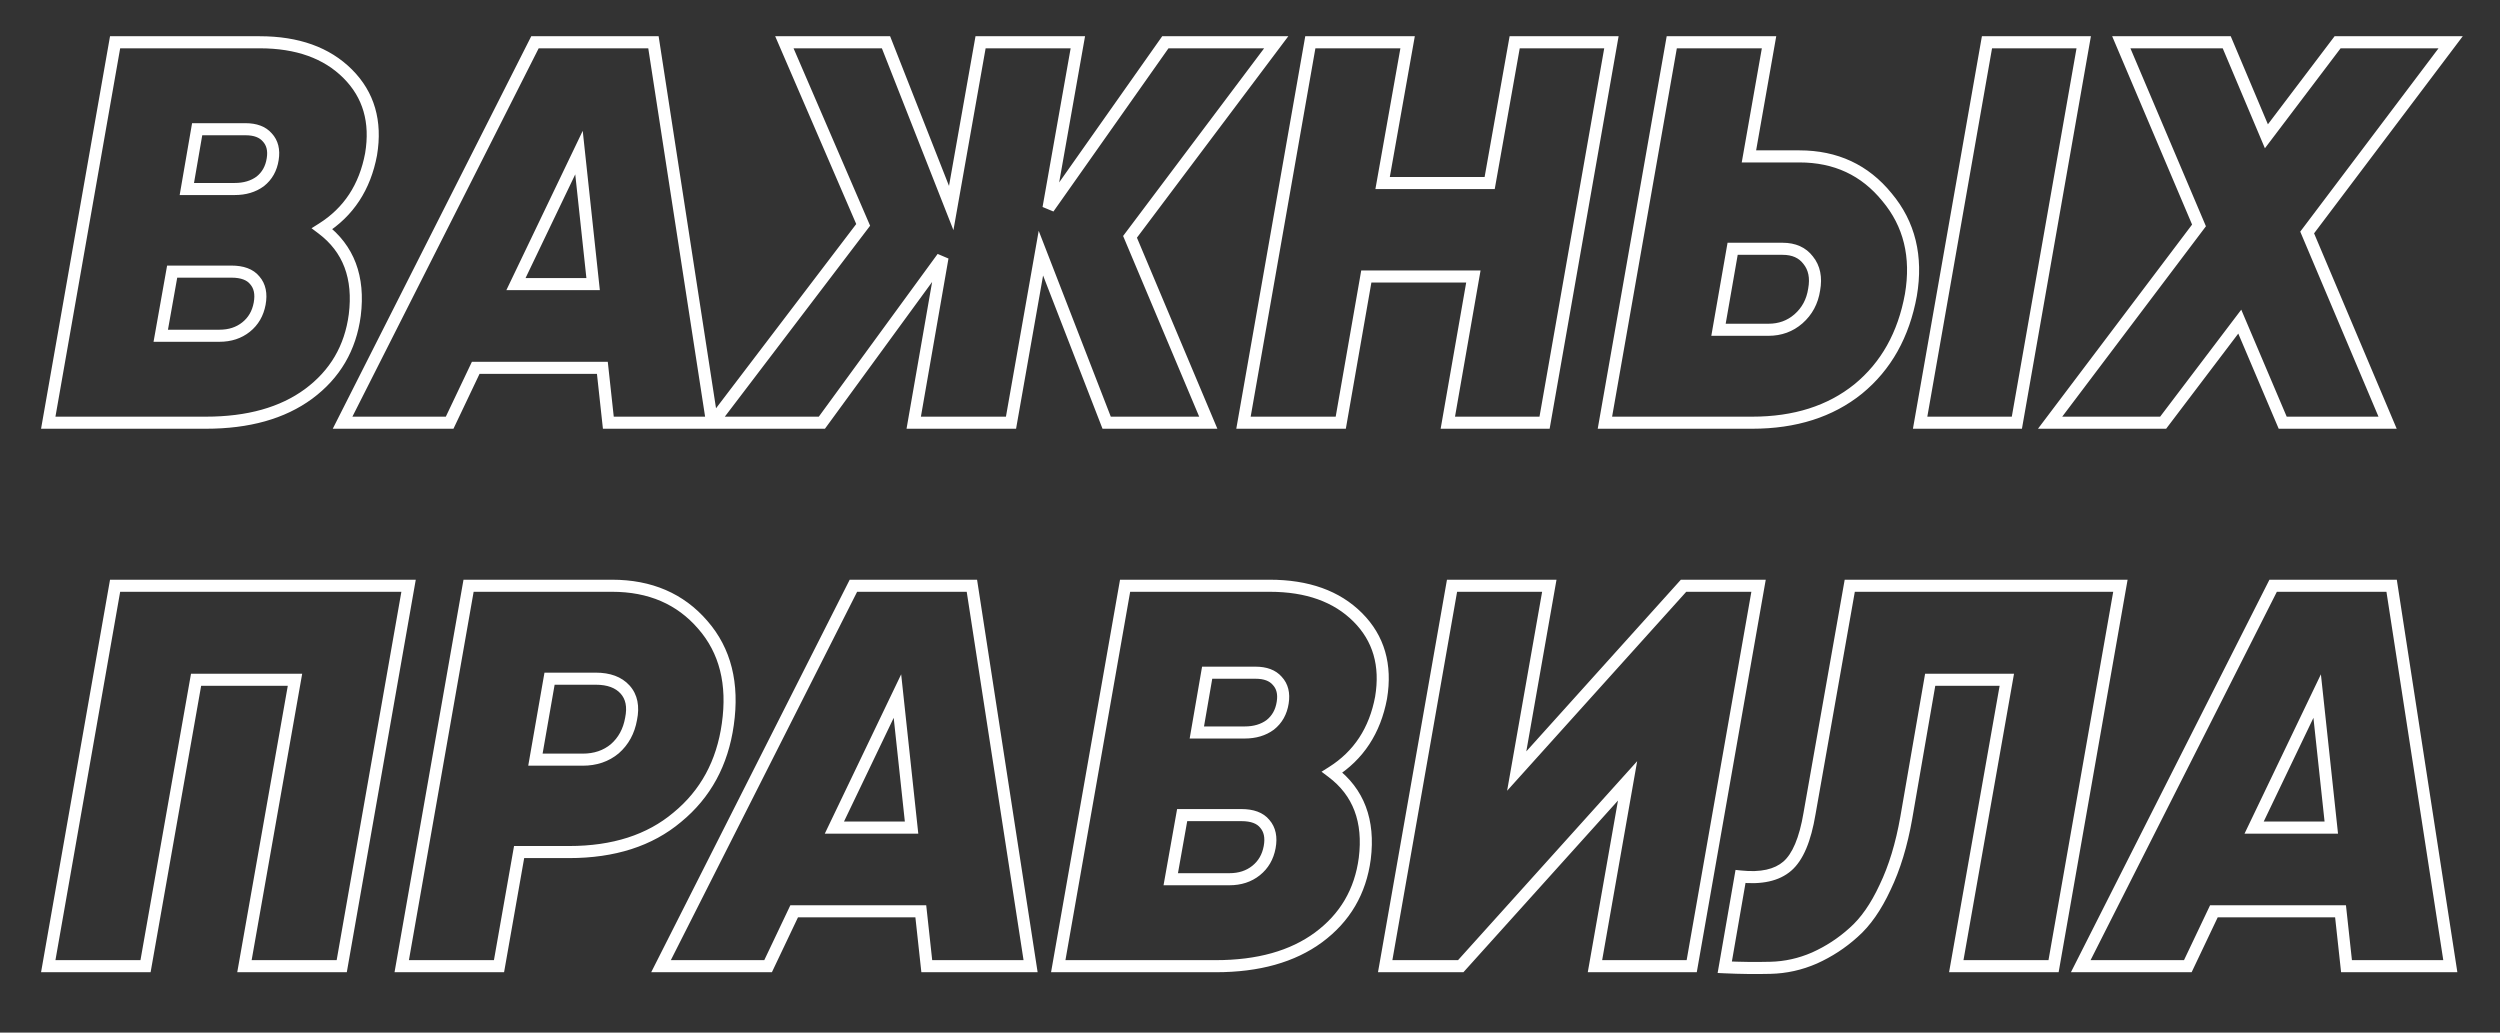 <?xml version="1.0" encoding="UTF-8"?> <svg xmlns="http://www.w3.org/2000/svg" width="414" height="171" viewBox="0 0 414 171" fill="none"><rect x="0" y="0" width="414" height="171" fill="#333333" stroke="none"/> <g clip-path="url(#clip0_14_185)"> <path d="M61.45 25.54L62.433 25.724L62.435 25.714L62.436 25.704L61.45 25.54ZM53.35 37.87L52.817 37.024L51.591 37.797L52.748 38.669L53.35 37.87ZM58.75 52.18L59.741 52.311L59.742 52.304L58.75 52.18ZM51.1 65.23L51.693 66.035L51.695 66.034L51.1 65.23ZM7.99 70L7.005 69.827L6.799 71H7.99V70ZM19.06 7V6H18.22L18.075 6.827L19.06 7ZM32.65 21.4V20.4H31.808L31.665 21.23L32.65 21.4ZM30.94 31.3L29.955 31.13L29.753 32.3H30.94V31.3ZM43.09 30.04L43.683 30.845L43.697 30.835L43.71 30.825L43.09 30.04ZM45.16 26.35L44.172 26.192L44.172 26.198L45.16 26.35ZM44.26 22.75L43.504 23.405L43.516 23.419L43.529 23.432L44.26 22.75ZM40.75 54.16L41.375 54.941L41.375 54.941L40.75 54.16ZM43 50.29L42.017 50.108L42.017 50.108L43 50.29ZM42.19 46.42L41.414 47.051L41.425 47.065L41.437 47.078L42.19 46.42ZM28.51 44.98V43.98H27.672L27.526 44.805L28.51 44.98ZM26.62 55.6L25.636 55.425L25.426 56.6H26.62V55.6ZM60.467 25.356C59.494 30.565 56.943 34.424 52.817 37.024L53.883 38.716C58.517 35.796 61.366 31.435 62.433 25.724L60.467 25.356ZM52.748 38.669C56.795 41.718 58.501 46.109 57.758 52.056L59.742 52.304C60.559 45.771 58.665 40.622 53.952 37.071L52.748 38.669ZM57.759 52.049C57.074 57.244 54.665 61.349 50.505 64.426L51.695 66.034C56.295 62.631 58.986 58.036 59.741 52.311L57.759 52.049ZM50.507 64.425C46.405 67.444 40.962 69 34.09 69V71C41.258 71 47.155 69.376 51.693 66.035L50.507 64.425ZM34.09 69H7.99V71H34.09V69ZM8.975 70.173L20.045 7.173L18.075 6.827L7.005 69.827L8.975 70.173ZM19.06 8H43V6H19.06V8ZM43 8C49.05 8 53.627 9.682 56.873 12.927L58.287 11.513C54.573 7.798 49.431 6 43 6V8ZM56.873 12.927C60.096 16.151 61.317 20.253 60.464 25.376L62.436 25.704C63.383 20.027 62.024 15.249 58.287 11.513L56.873 12.927ZM40.66 20.4H32.65V22.4H40.66V20.4ZM31.665 21.23L29.955 31.13L31.925 31.47L33.635 21.57L31.665 21.23ZM30.94 32.3H38.86V30.3H30.94V32.3ZM38.86 32.3C40.712 32.3 42.341 31.834 43.683 30.845L42.497 29.235C41.559 29.926 40.367 30.3 38.86 30.3V32.3ZM43.71 30.825C45.066 29.754 45.874 28.288 46.148 26.502L44.172 26.198C43.967 27.532 43.394 28.526 42.47 29.255L43.71 30.825ZM46.147 26.508C46.424 24.782 46.091 23.246 44.991 22.068L43.529 23.432C44.109 24.054 44.376 24.918 44.173 26.192L46.147 26.508ZM45.016 22.095C43.984 20.905 42.46 20.4 40.66 20.4V22.4C42.1 22.4 42.976 22.795 43.504 23.405L45.016 22.095ZM41.375 54.941C42.776 53.819 43.643 52.31 43.983 50.472L42.017 50.108C41.757 51.51 41.124 52.581 40.125 53.379L41.375 54.941ZM43.983 50.472C44.321 48.647 44.04 47.016 42.943 45.761L41.437 47.078C42.02 47.744 42.279 48.693 42.017 50.108L43.983 50.472ZM42.966 45.789C41.922 44.504 40.279 43.98 38.32 43.98V45.98C39.961 45.98 40.898 46.416 41.414 47.051L42.966 45.789ZM38.32 43.98H28.51V45.98H38.32V43.98ZM27.526 44.805L25.636 55.425L27.605 55.775L29.494 45.155L27.526 44.805ZM26.62 56.6H36.34V54.6H26.62V56.6ZM36.34 56.6C38.275 56.6 39.974 56.061 41.375 54.941L40.125 53.379C39.126 54.179 37.885 54.6 36.34 54.6V56.6ZM117.931 70V71H119.097L118.919 69.847L117.931 70ZM100.741 70L99.746 70.108L99.844 71H100.741V70ZM99.751 60.91L100.745 60.802L100.648 59.91H99.751V60.91ZM78.781 60.91V59.91H78.149L77.877 60.481L78.781 60.91ZM74.461 70V71H75.093L75.364 70.429L74.461 70ZM56.731 70L55.838 69.549L55.104 71H56.731V70ZM88.591 7V6H87.976L87.698 6.549L88.591 7ZM108.211 7L109.199 6.848L109.068 6H108.211V7ZM95.881 25.27L96.875 25.163L96.499 21.666L94.979 24.838L95.881 25.27ZM85.441 47.05L84.539 46.618L83.852 48.05H85.441V47.05ZM98.221 47.05V48.05H99.334L99.215 46.943L98.221 47.05ZM117.931 69H100.741V71H117.931V69ZM101.735 69.892L100.745 60.802L98.757 61.018L99.746 70.108L101.735 69.892ZM99.751 59.91H78.781V61.91H99.751V59.91ZM77.877 60.481L73.557 69.571L75.364 70.429L79.684 61.339L77.877 60.481ZM74.461 69H56.731V71H74.461V69ZM57.623 70.451L89.483 7.451L87.698 6.549L55.838 69.549L57.623 70.451ZM88.591 8H108.211V6H88.591V8ZM107.222 7.152L116.942 70.153L118.919 69.847L109.199 6.848L107.222 7.152ZM94.979 24.838L84.539 46.618L86.342 47.482L96.782 25.702L94.979 24.838ZM85.441 48.05H98.221V46.05H85.441V48.05ZM99.215 46.943L96.875 25.163L94.886 25.377L97.226 47.157L99.215 46.943ZM192.981 7V6H192.463L192.164 6.424L192.981 7ZM211.341 7L212.141 7.601L213.344 6H211.341V7ZM187.131 39.22L186.332 38.619L185.987 39.079L186.21 39.608L187.131 39.22ZM200.091 70V71H201.598L201.013 69.612L200.091 70ZM183.261 70L182.329 70.362L182.577 71H183.261V70ZM172.371 41.92L173.304 41.558L172.009 38.219L171.387 41.746L172.371 41.92ZM167.421 70V71H168.261L168.406 70.174L167.421 70ZM151.311 70L150.326 69.828L150.122 71H151.311V70ZM156.081 42.64L157.067 42.812L155.274 42.05L156.081 42.64ZM136.101 70V71H136.609L136.909 70.59L136.101 70ZM118.011 70L117.216 69.394L115.994 71H118.011V70ZM142.941 37.24L143.737 37.846L144.091 37.38L143.86 36.844L142.941 37.24ZM129.891 7V6H128.371L128.973 7.396L129.891 7ZM146.721 7L147.652 6.634L147.403 6H146.721V7ZM157.521 34.45L156.591 34.816L157.888 38.114L158.506 34.624L157.521 34.45ZM162.381 7V6H161.543L161.397 6.826L162.381 7ZM178.491 7L179.476 7.174L179.684 6H178.491V7ZM173.631 34.45L172.647 34.276L174.449 35.026L173.631 34.45ZM192.981 8H211.341V6H192.981V8ZM210.542 6.399L186.332 38.619L187.931 39.821L212.141 7.601L210.542 6.399ZM186.21 39.608L199.17 70.388L201.013 69.612L188.053 38.832L186.21 39.608ZM200.091 69H183.261V71H200.091V69ZM184.194 69.638L173.304 41.558L171.439 42.282L182.329 70.362L184.194 69.638ZM171.387 41.746L166.437 69.826L168.406 70.174L173.356 42.094L171.387 41.746ZM167.421 69H151.311V71H167.421V69ZM152.297 70.172L157.067 42.812L155.096 42.468L150.326 69.828L152.297 70.172ZM155.274 42.05L135.294 69.41L136.909 70.59L156.889 43.23L155.274 42.05ZM136.101 69H118.011V71H136.101V69ZM118.807 70.606L143.737 37.846L142.146 36.634L117.216 69.394L118.807 70.606ZM143.86 36.844L130.81 6.604L128.973 7.396L142.023 37.636L143.86 36.844ZM129.891 8H146.721V6H129.891V8ZM145.791 7.366L156.591 34.816L158.452 34.084L147.652 6.634L145.791 7.366ZM158.506 34.624L163.366 7.174L161.397 6.826L156.537 34.276L158.506 34.624ZM162.381 8H178.491V6H162.381V8ZM177.507 6.826L172.647 34.276L174.616 34.624L179.476 7.174L177.507 6.826ZM174.449 35.026L193.799 7.576L192.164 6.424L172.814 33.874L174.449 35.026ZM246.69 30.31V31.31H247.528L247.674 30.485L246.69 30.31ZM250.83 7V6H249.992L249.845 6.825L250.83 7ZM266.85 7L267.835 7.173L268.041 6H266.85V7ZM255.78 70V71H256.619L256.765 70.173L255.78 70ZM239.76 70L238.775 69.828L238.57 71H239.76V70ZM243.99 45.79L244.975 45.962L245.18 44.79H243.99V45.79ZM226.26 45.79V44.79H225.419L225.275 45.618L226.26 45.79ZM222.03 70V71H222.87L223.015 70.172L222.03 70ZM205.92 70L204.935 69.827L204.729 71H205.92V70ZM216.99 7V6H216.15L216.005 6.827L216.99 7ZM233.1 7L234.084 7.175L234.293 6H233.1V7ZM228.96 30.31L227.975 30.135L227.766 31.31H228.96V30.31ZM247.674 30.485L251.814 7.175L249.845 6.825L245.705 30.135L247.674 30.485ZM250.83 8H266.85V6H250.83V8ZM265.865 6.827L254.795 69.827L256.765 70.173L267.835 7.173L265.865 6.827ZM255.78 69H239.76V71H255.78V69ZM240.745 70.172L244.975 45.962L243.005 45.618L238.775 69.828L240.745 70.172ZM243.99 44.79H226.26V46.79H243.99V44.79ZM225.275 45.618L221.045 69.828L223.015 70.172L227.245 45.962L225.275 45.618ZM222.03 69H205.92V71H222.03V69ZM206.905 70.173L217.975 7.173L216.005 6.827L204.935 69.827L206.905 70.173ZM216.99 8H233.1V6H216.99V8ZM232.115 6.825L227.975 30.135L229.944 30.485L234.084 7.175L232.115 6.825ZM228.96 31.31H246.69V29.31H228.96V31.31ZM265.773 70L264.788 69.827L264.582 71H265.773V70ZM276.843 7V6H276.004L275.858 6.827L276.843 7ZM292.953 7L293.938 7.174L294.145 6H292.953V7ZM289.623 25.9L288.638 25.727L288.432 26.9H289.623V25.9ZM312.483 32.65L311.707 33.281L311.712 33.287L311.717 33.292L312.483 32.65ZM316.443 48.85L317.427 49.029L317.429 49.017L316.443 48.85ZM307.713 64.42L308.34 65.199L308.346 65.194L307.713 64.42ZM333.993 70V71H334.833L334.978 70.173L333.993 70ZM317.973 70L316.988 69.827L316.782 71H317.973V70ZM329.043 7V6H328.204L328.058 6.827L329.043 7ZM345.063 7L346.048 7.173L346.254 6H345.063V7ZM286.923 41.2V40.2H286.083L285.938 41.028L286.923 41.2ZM284.583 54.61L283.598 54.438L283.394 55.61H284.583V54.61ZM297.813 52.81L298.469 53.565L298.472 53.563L297.813 52.81ZM300.423 47.95L299.439 47.771L299.437 47.786L299.434 47.8L300.423 47.95ZM299.433 43.09L298.638 43.696L298.647 43.708L298.656 43.719L299.433 43.09ZM290.163 69H265.773V71H290.163V69ZM266.758 70.173L277.828 7.173L275.858 6.827L264.788 69.827L266.758 70.173ZM276.843 8H292.953V6H276.843V8ZM291.968 6.826L288.638 25.727L290.608 26.073L293.938 7.174L291.968 6.826ZM289.623 26.9H297.993V24.9H289.623V26.9ZM297.993 26.9C303.704 26.9 308.245 29.024 311.707 33.281L313.259 32.019C309.402 27.276 304.282 24.9 297.993 24.9V26.9ZM311.717 33.292C315.226 37.48 316.495 42.575 315.457 48.683L317.429 49.017C318.552 42.405 317.181 36.7 313.25 32.008L311.717 33.292ZM315.459 48.671C314.296 55.068 311.493 60.035 307.08 63.646L308.346 65.194C313.173 61.245 316.19 55.832 317.427 49.029L315.459 48.671ZM307.086 63.641C302.676 67.192 297.061 69 290.163 69V71C297.425 71 303.51 69.088 308.34 65.199L307.086 63.641ZM333.993 69H317.973V71H333.993V69ZM318.958 70.173L330.028 7.173L328.058 6.827L316.988 69.827L318.958 70.173ZM329.043 8H345.063V6H329.043V8ZM344.078 6.827L333.008 69.827L334.978 70.173L346.048 7.173L344.078 6.827ZM285.938 41.028L283.598 54.438L285.568 54.782L287.908 41.372L285.938 41.028ZM284.583 55.61H292.863V53.61H284.583V55.61ZM292.863 55.61C295.011 55.61 296.898 54.931 298.469 53.565L297.157 52.055C295.969 53.089 294.555 53.61 292.863 53.61V55.61ZM298.472 53.563C300.098 52.139 301.078 50.302 301.412 48.1L299.434 47.8C299.168 49.558 298.408 50.961 297.155 52.057L298.472 53.563ZM301.407 48.129C301.806 45.937 301.457 44.001 300.21 42.461L298.656 43.719C299.45 44.7 299.761 46.003 299.439 47.771L301.407 48.129ZM300.229 42.484C299.045 40.931 297.314 40.2 295.203 40.2V42.2C296.812 42.2 297.901 42.729 298.638 43.696L300.229 42.484ZM295.203 40.2H286.923V42.2H295.203V40.2ZM387.106 7V6H386.609L386.309 6.396L387.106 7ZM405.826 7L406.624 7.602L407.833 6H405.826V7ZM382.066 38.5L381.268 37.898L380.92 38.358L381.145 38.889L382.066 38.5ZM395.386 70V71H396.894L396.307 69.611L395.386 70ZM378.016 70L377.095 70.391L377.354 71H378.016V70ZM370.906 53.26L371.826 52.869L371.152 51.281L370.109 52.656L370.906 53.26ZM358.216 70V71H358.713L359.013 70.604L358.216 70ZM339.496 70L338.698 69.397L337.488 71H339.496V70ZM364.156 37.33L364.954 37.932L365.302 37.471L365.076 36.939L364.156 37.33ZM351.286 7V6H349.775L350.365 7.391L351.286 7ZM368.746 7L369.667 6.611L369.409 6H368.746V7ZM375.316 22.57L374.395 22.959L375.068 24.554L376.113 23.174L375.316 22.57ZM387.106 8H405.826V6H387.106V8ZM405.028 6.398L381.268 37.898L382.864 39.102L406.624 7.602L405.028 6.398ZM381.145 38.889L394.465 70.389L396.307 69.611L382.987 38.111L381.145 38.889ZM395.386 69H378.016V71H395.386V69ZM378.936 69.609L371.826 52.869L369.985 53.651L377.095 70.391L378.936 69.609ZM370.109 52.656L357.419 69.396L359.013 70.604L371.703 53.864L370.109 52.656ZM358.216 69H339.496V71H358.216V69ZM340.294 70.603L364.954 37.932L363.358 36.727L338.698 69.397L340.294 70.603ZM365.076 36.939L352.206 6.609L350.365 7.391L363.235 37.721L365.076 36.939ZM351.286 8H368.746V6H351.286V8ZM367.825 7.389L374.395 22.959L376.237 22.181L369.667 6.611L367.825 7.389ZM376.113 23.174L387.903 7.604L386.309 6.396L374.519 21.966L376.113 23.174ZM19.06 97V96H18.22L18.075 96.827L19.06 97ZM67.66 97L68.645 97.173L68.851 96H67.66V97ZM56.59 160V161H57.43L57.575 160.173L56.59 160ZM40.48 160L39.495 159.826L39.288 161H40.48V160ZM48.85 112.57L49.835 112.744L50.042 111.57H48.85V112.57ZM32.47 112.57V111.57H31.631L31.485 112.396L32.47 112.57ZM24.1 160V161H24.939L25.085 160.174L24.1 160ZM7.99 160L7.005 159.827L6.799 161H7.99V160ZM19.06 98H67.66V96H19.06V98ZM66.675 96.827L55.605 159.827L57.575 160.173L68.645 97.173L66.675 96.827ZM56.59 159H40.48V161H56.59V159ZM41.465 160.174L49.835 112.744L47.865 112.396L39.495 159.826L41.465 160.174ZM48.85 111.57H32.47V113.57H48.85V111.57ZM31.485 112.396L23.115 159.826L25.085 160.174L33.455 112.744L31.485 112.396ZM24.1 159H7.99V161H24.1V159ZM8.975 160.173L20.045 97.173L18.075 96.827L7.005 159.827L8.975 160.173ZM77.595 97V96H76.756L76.61 96.827L77.595 97ZM116.385 103.48L115.627 104.133L115.632 104.138L116.385 103.48ZM120.525 119.95L119.535 119.809L119.535 119.811L120.525 119.95ZM112.155 135.34L111.521 134.567L111.511 134.575L112.155 135.34ZM85.965 141.1V140.1H85.126L84.98 140.926L85.965 141.1ZM82.635 160V161H83.474L83.62 160.174L82.635 160ZM66.525 160L65.54 159.827L65.334 161H66.525V160ZM104.505 119.05L103.526 118.848L103.523 118.862L103.52 118.876L104.505 119.05ZM103.515 114.19L102.772 114.859L102.772 114.859L103.515 114.19ZM91.005 112.39V111.39H90.165L90.02 112.218L91.005 112.39ZM88.665 125.8L87.68 125.628L87.475 126.8H88.665V125.8ZM101.805 124L102.445 124.768L102.455 124.761L102.464 124.753L101.805 124ZM77.595 98H101.355V96H77.595V98ZM101.355 98C107.398 98 112.119 100.058 115.627 104.133L117.143 102.827C113.212 98.262 107.912 96 101.355 96V98ZM115.632 104.138C119.122 108.135 120.463 113.313 119.535 119.809L121.515 120.091C122.507 113.147 121.088 107.345 117.138 102.822L115.632 104.138ZM119.535 119.811C118.667 126.002 115.992 130.898 111.521 134.567L112.789 136.113C117.678 132.102 120.583 126.738 121.515 120.089L119.535 119.811ZM111.511 134.575C107.171 138.23 101.447 140.1 94.245 140.1V142.1C101.803 142.1 108.019 140.13 112.799 136.105L111.511 134.575ZM94.245 140.1H85.965V142.1H94.245V140.1ZM84.98 140.926L81.65 159.826L83.62 160.174L86.95 141.274L84.98 140.926ZM82.635 159H66.525V161H82.635V159ZM67.51 160.173L78.58 97.173L76.61 96.827L65.54 159.827L67.51 160.173ZM105.485 119.252C105.948 117 105.611 115.024 104.258 113.521L102.772 114.859C103.579 115.756 103.902 117.02 103.526 118.848L105.485 119.252ZM104.258 113.521C102.931 112.046 100.998 111.39 98.655 111.39V113.39C100.632 113.39 101.94 113.934 102.772 114.859L104.258 113.521ZM98.655 111.39H91.005V113.39H98.655V111.39ZM90.02 112.218L87.68 125.628L89.65 125.972L91.99 112.562L90.02 112.218ZM88.665 126.8H96.495V124.8H88.665V126.8ZM96.495 126.8C98.799 126.8 100.804 126.136 102.445 124.768L101.165 123.232C99.926 124.264 98.391 124.8 96.495 124.8V126.8ZM102.464 124.753C104.09 123.33 105.094 121.468 105.49 119.224L103.52 118.876C103.196 120.712 102.401 122.15 101.147 123.247L102.464 124.753ZM170.665 160V161H171.831L171.653 159.848L170.665 160ZM153.475 160L152.481 160.108L152.578 161H153.475V160ZM152.485 150.91L153.479 150.802L153.382 149.91H152.485V150.91ZM131.515 150.91V149.91H130.883L130.612 150.481L131.515 150.91ZM127.195 160V161H127.827L128.098 160.429L127.195 160ZM109.465 160L108.573 159.549L107.839 161H109.465V160ZM141.325 97V96H140.71L140.433 96.549L141.325 97ZM160.945 97L161.933 96.847L161.803 96H160.945V97ZM148.615 115.27L149.609 115.163L149.234 111.666L147.713 114.838L148.615 115.27ZM138.175 137.05L137.273 136.618L136.587 138.05H138.175V137.05ZM150.955 137.05V138.05H152.068L151.949 136.943L150.955 137.05ZM170.665 159H153.475V161H170.665V159ZM154.469 159.892L153.479 150.802L151.491 151.018L152.481 160.108L154.469 159.892ZM152.485 149.91H131.515V151.91H152.485V149.91ZM130.612 150.481L126.292 159.571L128.098 160.429L132.418 151.339L130.612 150.481ZM127.195 159H109.465V161H127.195V159ZM110.357 160.451L142.217 97.451L140.433 96.549L108.573 159.549L110.357 160.451ZM141.325 98H160.945V96H141.325V98ZM159.957 97.153L169.677 160.152L171.653 159.848L161.933 96.847L159.957 97.153ZM147.713 114.838L137.273 136.618L139.077 137.482L149.517 115.702L147.713 114.838ZM138.175 138.05H150.955V136.05H138.175V138.05ZM151.949 136.943L149.609 115.163L147.621 115.377L149.961 137.157L151.949 136.943ZM228.706 115.54L229.689 115.724L229.691 115.714L229.692 115.704L228.706 115.54ZM220.606 127.87L220.073 127.024L218.847 127.797L220.004 128.669L220.606 127.87ZM226.006 142.18L226.997 142.311L226.998 142.304L226.006 142.18ZM218.356 155.23L218.949 156.035L218.951 156.034L218.356 155.23ZM175.246 160L174.261 159.827L174.055 161H175.246V160ZM186.316 97V96H185.476L185.331 96.827L186.316 97ZM199.906 111.4V110.4H199.064L198.92 111.23L199.906 111.4ZM198.196 121.3L197.21 121.13L197.008 122.3H198.196V121.3ZM210.346 120.04L210.939 120.845L210.952 120.835L210.966 120.825L210.346 120.04ZM212.416 116.35L211.428 116.192L211.427 116.198L212.416 116.35ZM211.516 112.75L210.76 113.405L210.772 113.419L210.785 113.432L211.516 112.75ZM208.006 144.16L208.631 144.941L208.631 144.941L208.006 144.16ZM210.256 140.29L209.273 140.108L209.273 140.108L210.256 140.29ZM209.446 136.42L208.67 137.051L208.681 137.065L208.693 137.079L209.446 136.42ZM195.766 134.98V133.98H194.928L194.781 134.805L195.766 134.98ZM193.876 145.6L192.891 145.425L192.682 146.6H193.876V145.6ZM227.723 115.356C226.75 120.565 224.198 124.424 220.073 127.024L221.139 128.716C225.773 125.796 228.622 121.435 229.689 115.724L227.723 115.356ZM220.004 128.669C224.051 131.718 225.757 136.109 225.014 142.056L226.998 142.304C227.815 135.771 225.921 130.622 221.208 127.071L220.004 128.669ZM225.014 142.049C224.329 147.244 221.92 151.349 217.761 154.426L218.951 156.034C223.551 152.631 226.242 148.036 226.997 142.311L225.014 142.049ZM217.763 154.425C213.661 157.444 208.218 159 201.346 159V161C208.514 161 214.411 159.376 218.949 156.035L217.763 154.425ZM201.346 159H175.246V161H201.346V159ZM176.231 160.173L187.301 97.173L185.331 96.827L174.261 159.827L176.231 160.173ZM186.316 98H210.256V96H186.316V98ZM210.256 98C216.305 98 220.883 99.682 224.129 102.927L225.543 101.513C221.829 97.798 216.686 96 210.256 96V98ZM224.129 102.927C227.352 106.15 228.573 110.253 227.719 115.376L229.692 115.704C230.638 110.027 229.28 105.249 225.543 101.513L224.129 102.927ZM207.916 110.4H199.906V112.4H207.916V110.4ZM198.92 111.23L197.21 121.13L199.181 121.47L200.891 111.57L198.92 111.23ZM198.196 122.3H206.116V120.3H198.196V122.3ZM206.116 122.3C207.968 122.3 209.597 121.834 210.939 120.845L209.753 119.235C208.815 119.926 207.623 120.3 206.116 120.3V122.3ZM210.966 120.825C212.322 119.754 213.129 118.288 213.404 116.502L211.427 116.198C211.222 117.532 210.65 118.526 209.726 119.255L210.966 120.825ZM213.403 116.508C213.679 114.782 213.347 113.246 212.247 112.068L210.785 113.432C211.365 114.054 211.632 114.918 211.428 116.192L213.403 116.508ZM212.272 112.095C211.24 110.905 209.716 110.4 207.916 110.4V112.4C209.356 112.4 210.232 112.795 210.76 113.405L212.272 112.095ZM208.631 144.941C210.032 143.82 210.899 142.31 211.239 140.472L209.273 140.108C209.013 141.51 208.379 142.58 207.381 143.379L208.631 144.941ZM211.239 140.472C211.577 138.647 211.296 137.016 210.198 135.761L208.693 137.079C209.276 137.744 209.535 138.693 209.273 140.108L211.239 140.472ZM210.222 135.789C209.178 134.504 207.535 133.98 205.576 133.98V135.98C207.217 135.98 208.154 136.416 208.67 137.051L210.222 135.789ZM205.576 133.98H195.766V135.98H205.576V133.98ZM194.781 134.805L192.891 145.425L194.86 145.775L196.75 135.155L194.781 134.805ZM193.876 146.6H203.596V144.6H193.876V146.6ZM203.596 146.6C205.531 146.6 207.23 146.061 208.631 144.941L207.381 143.379C206.382 144.179 205.14 144.6 203.596 144.6V146.6ZM241.896 160V161H242.342L242.64 160.669L241.896 160ZM229.386 160L228.402 159.827L228.195 161H229.386V160ZM240.456 97V96H239.617L239.472 96.827L240.456 97ZM256.566 97L257.551 97.173L257.758 96H256.566V97ZM251.166 127.69L250.182 127.517L249.578 130.949L251.91 128.359L251.166 127.69ZM278.796 97V96H278.351L278.053 96.331L278.796 97ZM291.216 97L292.201 97.173L292.408 96H291.216V97ZM280.146 160V161H280.986L281.131 160.173L280.146 160ZM264.126 160L263.142 159.827L262.935 161H264.126V160ZM269.526 129.31L270.511 129.483L271.115 126.051L268.783 128.641L269.526 129.31ZM241.896 159H229.386V161H241.896V159ZM230.371 160.173L241.441 97.173L239.472 96.827L228.402 159.827L230.371 160.173ZM240.456 98H256.566V96H240.456V98ZM255.582 96.827L250.182 127.517L252.151 127.863L257.551 97.173L255.582 96.827ZM251.91 128.359L279.54 97.669L278.053 96.331L250.423 127.021L251.91 128.359ZM278.796 98H291.216V96H278.796V98ZM290.232 96.827L279.162 159.827L281.131 160.173L292.201 97.173L290.232 96.827ZM280.146 159H264.126V161H280.146V159ZM265.111 160.173L270.511 129.483L268.542 129.137L263.142 159.827L265.111 160.173ZM268.783 128.641L241.153 159.331L242.64 160.669L270.27 129.979L268.783 128.641ZM285.619 160.18L284.634 160.009L284.44 161.126L285.572 161.179L285.619 160.18ZM288.229 145.15L288.334 144.155L287.404 144.058L287.244 144.979L288.229 145.15ZM295.969 143.44L295.316 142.683L295.316 142.683L295.969 143.44ZM299.659 134.71L298.674 134.536L298.673 134.546L299.659 134.71ZM306.319 97V96H305.48L305.334 96.826L306.319 97ZM351.139 97L352.124 97.173L352.33 96H351.139V97ZM340.069 160V161H340.909L341.054 160.173L340.069 160ZM323.959 160L322.974 159.826L322.767 161H323.959V160ZM332.329 112.57L333.314 112.744L333.521 111.57H332.329V112.57ZM319.639 112.57V111.57H318.797L318.654 112.399L319.639 112.57ZM315.679 135.43L316.664 135.603L316.664 135.601L315.679 135.43ZM312.169 146.95L311.268 146.516L311.265 146.523L311.261 146.53L312.169 146.95ZM306.949 154.42L306.289 153.669L306.283 153.674L306.277 153.679L306.949 154.42ZM300.469 158.65L300.869 159.567L300.879 159.562L300.469 158.65ZM293.179 160.27L293.155 159.27L293.155 159.27L293.179 160.27ZM286.604 160.351L289.214 145.321L287.244 144.979L284.634 160.009L286.604 160.351ZM288.124 146.145C291.682 146.519 294.588 145.951 296.622 144.197L295.316 142.683C293.87 143.929 291.615 144.501 288.334 144.155L288.124 146.145ZM296.622 144.197C298.641 142.457 299.917 139.244 300.645 134.874L298.673 134.546C297.961 138.816 296.777 141.423 295.316 142.683L296.622 144.197ZM300.644 134.884L307.304 97.174L305.334 96.826L298.674 134.536L300.644 134.884ZM306.319 98H351.139V96H306.319V98ZM350.154 96.827L339.084 159.827L341.054 160.173L352.124 97.173L350.154 96.827ZM340.069 159H323.959V161H340.069V159ZM324.944 160.174L333.314 112.744L331.344 112.396L322.974 159.826L324.944 160.174ZM332.329 111.57H319.639V113.57H332.329V111.57ZM318.654 112.399L314.694 135.259L316.664 135.601L320.624 112.741L318.654 112.399ZM314.694 135.257C313.926 139.628 312.78 143.377 311.268 146.516L313.07 147.384C314.678 144.043 315.872 140.112 316.664 135.603L314.694 135.257ZM311.261 146.53C309.8 149.686 308.134 152.047 306.289 153.669L307.609 155.171C309.724 153.313 311.537 150.694 313.076 147.37L311.261 146.53ZM306.277 153.679C304.436 155.348 302.365 156.7 300.059 157.738L300.879 159.562C303.373 158.44 305.622 156.972 307.62 155.161L306.277 153.679ZM300.069 157.733C297.846 158.702 295.544 159.213 293.155 159.27L293.203 161.27C295.854 161.207 298.411 160.638 300.868 159.567L300.069 157.733ZM293.155 159.27C290.719 159.33 288.223 159.3 285.665 159.181L285.572 161.179C288.175 161.3 290.719 161.33 293.203 161.27L293.155 159.27ZM405.772 160V161H406.939L406.761 159.848L405.772 160ZM388.582 160L387.588 160.108L387.685 161H388.582V160ZM387.592 150.91L388.587 150.802L388.489 149.91H387.592V150.91ZM366.622 150.91V149.91H365.99L365.719 150.481L366.622 150.91ZM362.302 160V161H362.934L363.206 160.429L362.302 160ZM344.572 160L343.68 159.549L342.946 161H344.572V160ZM376.432 97V96H375.818L375.54 96.549L376.432 97ZM396.052 97L397.041 96.847L396.91 96H396.052V97ZM383.722 115.27L384.717 115.163L384.341 111.666L382.821 114.838L383.722 115.27ZM373.282 137.05L372.381 136.618L371.694 138.05H373.282V137.05ZM386.062 137.05V138.05H387.176L387.057 136.943L386.062 137.05ZM405.772 159H388.582V161H405.772V159ZM389.577 159.892L388.587 150.802L386.598 151.018L387.588 160.108L389.577 159.892ZM387.592 149.91H366.622V151.91H387.592V149.91ZM365.719 150.481L361.399 159.571L363.206 160.429L367.526 151.339L365.719 150.481ZM362.302 159H344.572V161H362.302V159ZM345.465 160.451L377.325 97.451L375.54 96.549L343.68 159.549L345.465 160.451ZM376.432 98H396.052V96H376.432V98ZM395.064 97.153L404.784 160.152L406.761 159.848L397.041 96.847L395.064 97.153ZM382.821 114.838L372.381 136.618L374.184 137.482L384.624 115.702L382.821 114.838ZM373.282 138.05H386.062V136.05H373.282V138.05ZM387.057 136.943L384.717 115.163L382.728 115.377L385.068 137.157L387.057 136.943Z" fill="white"></path> </g> <defs> <clipPath id="clip0_14_185"> <rect width="414" height="171" fill="white"></rect> </clipPath> </defs> </svg> 